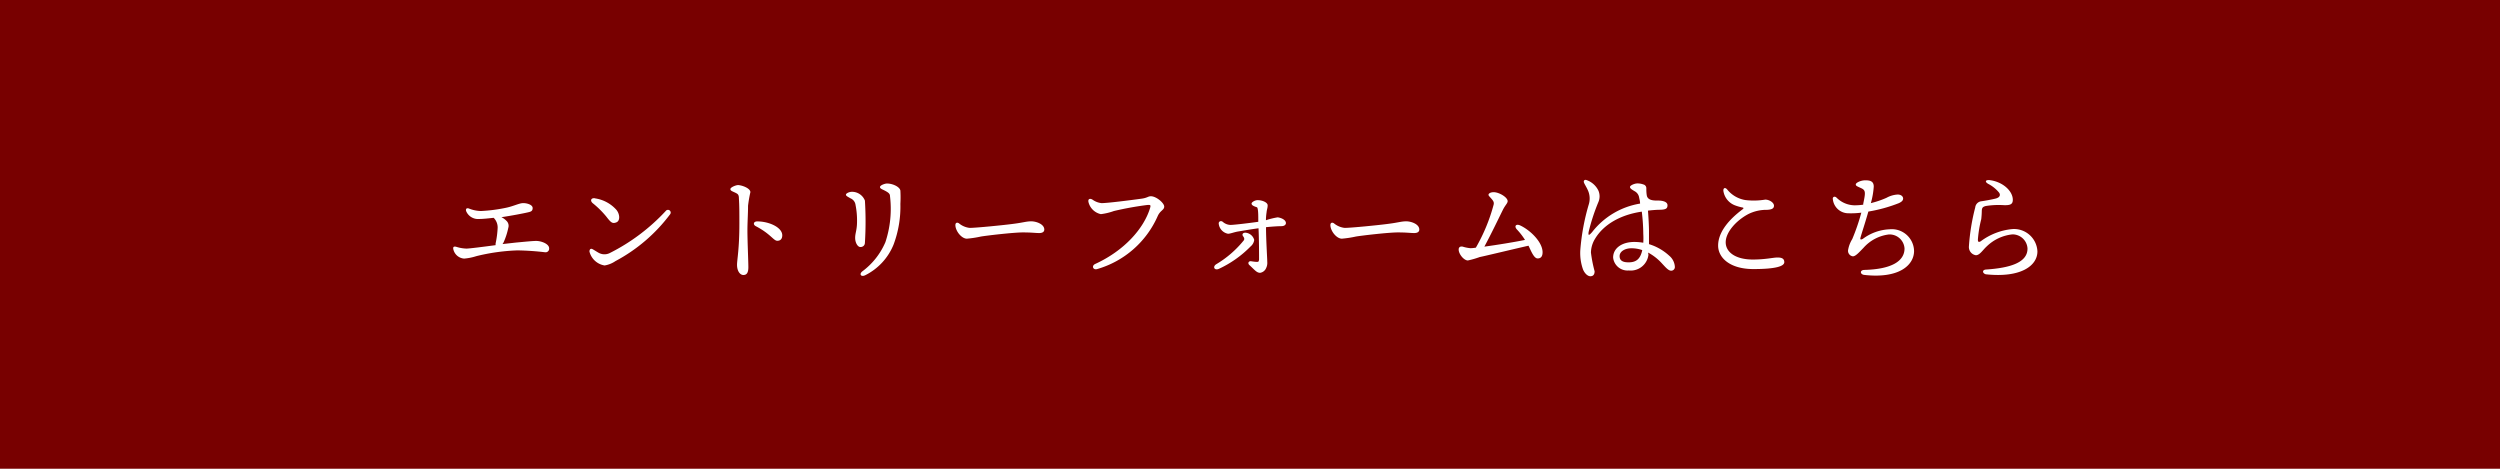 <svg xmlns="http://www.w3.org/2000/svg" viewBox="0 0 320 60"><defs><style>.cls-1{fill:#780000;}.cls-2{fill:#fff;}</style></defs><title>Asset 4</title><g id="Layer_2" data-name="Layer 2"><g id="design"><g id="_2" data-name="2"><rect class="cls-1" width="320" height="60"/><path class="cls-2" d="M70.29,31.78a.46.46,0,0,1-.52.51,34.11,34.11,0,0,0-3.53-.24,25.24,25.24,0,0,0-5.28.74,6.94,6.94,0,0,1-1.55.31A1.53,1.53,0,0,1,58.05,32c-.11-.37,0-.51.38-.4a4.69,4.69,0,0,0,1.27.22c.37,0,2.08-.22,3.74-.44a.88.88,0,0,1,0-.23,12.11,12.11,0,0,0,.26-2,1.75,1.75,0,0,0-.51-1.27c-.74.08-1.4.15-1.86.15a1.65,1.65,0,0,1-1.66-1c-.1-.31.08-.44.35-.34a4.38,4.38,0,0,0,1.55.32,20.17,20.17,0,0,0,3.27-.43c.88-.19,1.6-.56,2.08-.58s1.26.19,1.26.63-.3.48-.69.57-1.89.39-3.31.6a2.19,2.19,0,0,1,.64.46.87.87,0,0,1,.24.91A8.91,8.91,0,0,1,64.47,31a1.25,1.25,0,0,1-.15.24l1.7-.19c1.49-.14,2.21-.21,2.63-.21C69.35,30.85,70.29,31.24,70.29,31.78Z"/><path class="cls-2" d="M76.69,32.39a1.52,1.52,0,0,0,1.36,0A25.17,25.17,0,0,0,85.22,27a.35.35,0,0,1,.56.42,21.16,21.16,0,0,1-7,6,3.48,3.48,0,0,1-1.39.56,2.39,2.39,0,0,1-1.94-1.78c0-.29.16-.43.39-.31S76.47,32.28,76.69,32.39Zm-.53-7a4.55,4.55,0,0,1,2.74,1.47c.45.55.5,1.4,0,1.6s-.69.05-1.28-.72A11.7,11.7,0,0,0,75.86,26C75.49,25.67,75.67,25.3,76.16,25.38Z"/><path class="cls-2" d="M96.05,24.6a15.56,15.56,0,0,0-.3,1.74c0,1-.08,2.13-.08,3.12,0,1.43.12,4,.12,4.74s-.23,1-.64,1-.81-.48-.81-1.31c0-.61.3-2.05.3-5.2,0-1.52,0-2.37-.06-3.27,0-.53-.15-.59-.43-.74-.47-.22-.66-.27-.66-.48s.67-.51,1-.51C95.07,23.73,96.05,24.12,96.05,24.6Zm.88,3.74c1.52,0,3.2.77,3.2,1.78,0,.38-.17.7-.64.7s-.85-.88-2.75-1.87C96.37,28.76,96.42,28.34,96.93,28.34Z"/><path class="cls-2" d="M109.06,24.55a1.77,1.77,0,0,1,1.65,1.13,43.73,43.73,0,0,1,0,5.37c0,.35-.24.57-.58.57s-.67-.54-.67-1.17.24-1,.24-2.09a10,10,0,0,0-.19-2.12,1.06,1.06,0,0,0-.66-.86c-.35-.21-.57-.3-.57-.46S108.67,24.55,109.06,24.55Zm4.48-1.06c.72,0,1.63.42,1.71.91a16.07,16.07,0,0,1,0,1.7,13.87,13.87,0,0,1-.87,5.2,7.55,7.55,0,0,1-3.61,3.92c-.55.28-.84-.12-.4-.48A9.11,9.11,0,0,0,113.33,31a13.58,13.58,0,0,0,.59-5.89c0-.29-.17-.44-.57-.66s-.71-.29-.71-.51S113.25,23.49,113.54,23.49Z"/><path class="cls-2" d="M124.11,29.17c.85,0,4.42-.36,5.53-.51,1.36-.17,1.72-.33,2.36-.33s1.67.36,1.67,1.05c0,.24-.16.45-.66.45s-.89-.08-2.09-.08-4.63.4-5.38.53a13.38,13.38,0,0,1-1.78.27c-.69,0-1.47-1-1.47-1.74,0-.28.19-.39.45-.23A2.59,2.59,0,0,0,124.11,29.17Z"/><path class="cls-2" d="M141,26c.77,0,3.76-.38,5.12-.57.74-.1.83-.31,1.19-.31.7,0,1.71.87,1.71,1.32s-.5.48-.83,1.21a12.16,12.16,0,0,1-7.75,6.79c-.53.16-.77-.42-.24-.66,3.68-1.69,6.18-4.48,7-7.12.13-.43.07-.45-.37-.42a41.39,41.39,0,0,0-4.25.77,7.61,7.61,0,0,1-1.67.4,2.09,2.09,0,0,1-1.58-1.52c-.1-.4.14-.54.49-.35A2.4,2.4,0,0,0,141,26Z"/><path class="cls-2" d="M160.08,31.54A13.81,13.81,0,0,1,156,34.42c-.54.23-.83-.27-.32-.6a13.2,13.2,0,0,0,3.53-3.06c.09-.16.08-.29-.1-.53s0-.51.43-.43a1.26,1.26,0,0,1,1,.91A1.28,1.28,0,0,1,160.08,31.54Zm4.52-3c0,.25-.23.41-.6.41s-1.21.05-1.95.13c0,1.62.16,4,.16,4.45a1.47,1.47,0,0,1-.14.77,1,1,0,0,1-.77.62c-.46,0-.7-.38-1.39-1-.24-.24-.08-.53.24-.48s.54.08.75.08.22-.06.26-.3c0-.42,0-2.72-.07-4-1,.13-2.11.33-2.61.41s-1,.29-1.29.29A1.46,1.46,0,0,1,156,28.65c-.05-.29.26-.45.51-.26a1.55,1.55,0,0,0,1,.4c.41,0,2.28-.22,3.55-.4,0-.72,0-1.23-.06-1.57s-.07-.26-.37-.38-.43-.23-.43-.39.41-.43.78-.43c.62,0,1.28.3,1.28.66s-.1.49-.14.91a6.88,6.88,0,0,0-.08,1,9.3,9.3,0,0,1,1.5-.37C163.91,27.86,164.6,28.1,164.6,28.57Z"/><path class="cls-2" d="M172.11,29.17c.85,0,4.42-.36,5.53-.51,1.36-.17,1.72-.33,2.36-.33s1.67.36,1.67,1.05c0,.24-.16.45-.66.45s-.89-.08-2.09-.08-4.63.4-5.38.53a13.38,13.38,0,0,1-1.78.27c-.69,0-1.47-1-1.47-1.74,0-.28.19-.39.45-.23A2.59,2.59,0,0,0,172.11,29.17Z"/><path class="cls-2" d="M197.45,32.29c0,.45-.16.79-.63.79s-.82-.9-1.17-1.63c-1.61.36-5.74,1.36-6.24,1.45a11.48,11.48,0,0,1-1.52.44c-.51,0-1.18-.82-1.18-1.4,0-.33.24-.43.52-.37a4.66,4.66,0,0,0,1,.2,5.06,5.06,0,0,0,.68-.07,22.69,22.69,0,0,0,2.28-5.52c.05-.27,0-.42-.31-.77s-.35-.37-.35-.49.21-.32.66-.32c.69,0,1.79.65,1.79,1.15,0,.27-.32.51-.62,1.13-.57,1.14-1.4,2.9-2.36,4.69,1.62-.22,3.89-.59,5.2-.86a8.53,8.53,0,0,0-1-1.3c-.43-.43-.18-.8.37-.56C195.89,29.46,197.45,31,197.45,32.29Z"/><path class="cls-2" d="M211,32.62a2.29,2.29,0,0,1-2.52,2,1.85,1.85,0,0,1-2-1.65c0-1.23,1.16-2,2.71-2a6.93,6.93,0,0,1,1.15.1,9.41,9.41,0,0,0,0-1.14,25.24,25.24,0,0,0-.19-2.84c-2.68.39-4.88,1.61-6,3.5a3.51,3.51,0,0,0-.51,1.73,17.05,17.05,0,0,0,.47,2.4c0,.48-.24.64-.55.64s-.7-.32-.93-.86a6.27,6.27,0,0,1-.35-2.5,28.29,28.29,0,0,1,1.09-5.86,2.55,2.55,0,0,0-.11-1.76c-.19-.43-.42-.77-.51-1s.06-.43.33-.33a2.64,2.64,0,0,1,1.52,1.36,1.85,1.85,0,0,1,0,1.44,25.37,25.37,0,0,0-1.26,3.86c-.05.41,0,.51.45,0a9.79,9.79,0,0,1,6.14-3.65c0-.31-.08-.56-.12-.77a1.1,1.1,0,0,0-.55-.8c-.41-.24-.62-.37-.62-.56s.54-.43.89-.45a2.14,2.14,0,0,1,.82.13.49.49,0,0,1,.38.46c0,.26,0,.63.07,1,.16.63,1,.6,1.42.6.64,0,1.22.17,1.22.6s-.22.55-.91.58c-.53,0-1.06.05-1.59.11.07.9.13,2,.13,2.6s0,1.13,0,1.69a6.69,6.69,0,0,1,2.59,1.48,2,2,0,0,1,.72,1.39.47.47,0,0,1-.48.53c-.37,0-.78-.52-1.29-1.06a6.61,6.61,0,0,0-1.65-1.26Zm-.8-.61a4.18,4.18,0,0,0-1.39-.23c-.81,0-1.5.4-1.5,1s.44.8,1.15.8c1,0,1.5-.46,1.74-1.52Z"/><path class="cls-2" d="M228.39,33.56c0,.53-1.14.88-3.95.88-3.08,0-4.52-1.5-4.52-3,0-1.82,1.52-3.44,3.12-4.64.2-.15.13-.21,0-.24a6.09,6.09,0,0,1-1-.29,2.34,2.34,0,0,1-1.44-1.79c-.06-.4.19-.55.47-.24a3.74,3.74,0,0,0,2.36,1.37,9,9,0,0,0,2.52-.06c.53,0,1.12.38,1.12.78s-.37.5-.9.53a5.16,5.16,0,0,0-2.42.56c-1.53.82-2.86,2.31-2.86,3.59s1.28,2.21,3.47,2.21c1.64,0,2.6-.26,3.16-.26S228.39,33.11,228.39,33.56Z"/><path class="cls-2" d="M238.5,26.05c.29-1.37.32-1.69-.24-1.95s-.72-.3-.72-.5.62-.52,1.21-.52,1.09.09,1.09.81a10.2,10.2,0,0,1-.37,2.11,11.62,11.62,0,0,0,2-.68,3.37,3.37,0,0,1,1.43-.42c.46,0,.7.26.7.51s-.18.42-.54.59a19.08,19.08,0,0,1-3.91,1.08c-.43,1.52-.85,2.75-1,3.31-.08.26,0,.34.3.18a6.14,6.14,0,0,1,3.41-1.22A2.85,2.85,0,0,1,245,32.12c0,1.82-1.92,3.57-6.37,3.07-.55-.06-.61-.62,0-.64,3.54-.09,5.15-1.15,5.15-2.75a1.92,1.92,0,0,0-2-1.79,5.18,5.18,0,0,0-3.25,1.71c-.52.53-1,1.09-1.36,1.09a.71.71,0,0,1-.62-.77,3.89,3.89,0,0,1,.54-1.44,26.37,26.37,0,0,0,1.16-3.38,10.45,10.45,0,0,1-1.64.08,2,2,0,0,1-2-1.76c-.08-.32.2-.48.45-.26a3.33,3.33,0,0,0,2.35,1,7.85,7.85,0,0,0,1.08-.08Z"/><path class="cls-2" d="M254.21,34.5c3-.2,5.35-.86,5.31-2.72A1.92,1.92,0,0,0,257.59,30a5.55,5.55,0,0,0-3.27,1.52c-.54.49-.91,1.15-1.41,1.15a1.06,1.06,0,0,1-.89-1.12,26.68,26.68,0,0,1,.81-5,.89.89,0,0,1,.8-.79c.55-.08,1.33-.22,1.83-.35s.66-.45.4-.78a4.4,4.4,0,0,0-1.36-1.09c-.51-.29-.34-.55.21-.48,1.68.22,2.93,1.41,2.93,2.51,0,.58-.32.72-1.17.69a10.23,10.23,0,0,0-2.29.11c-.39.1-.48.22-.51.58a10.53,10.53,0,0,1-.07,1.1,15.12,15.12,0,0,0-.43,2.61c0,.26.06.4.37.22a8,8,0,0,1,4.06-1.56,3,3,0,0,1,3.19,2.86c0,1.83-2.11,3.41-6.6,2.93C253.75,35,253.67,34.54,254.21,34.5Z"/></g></g></g></svg>
